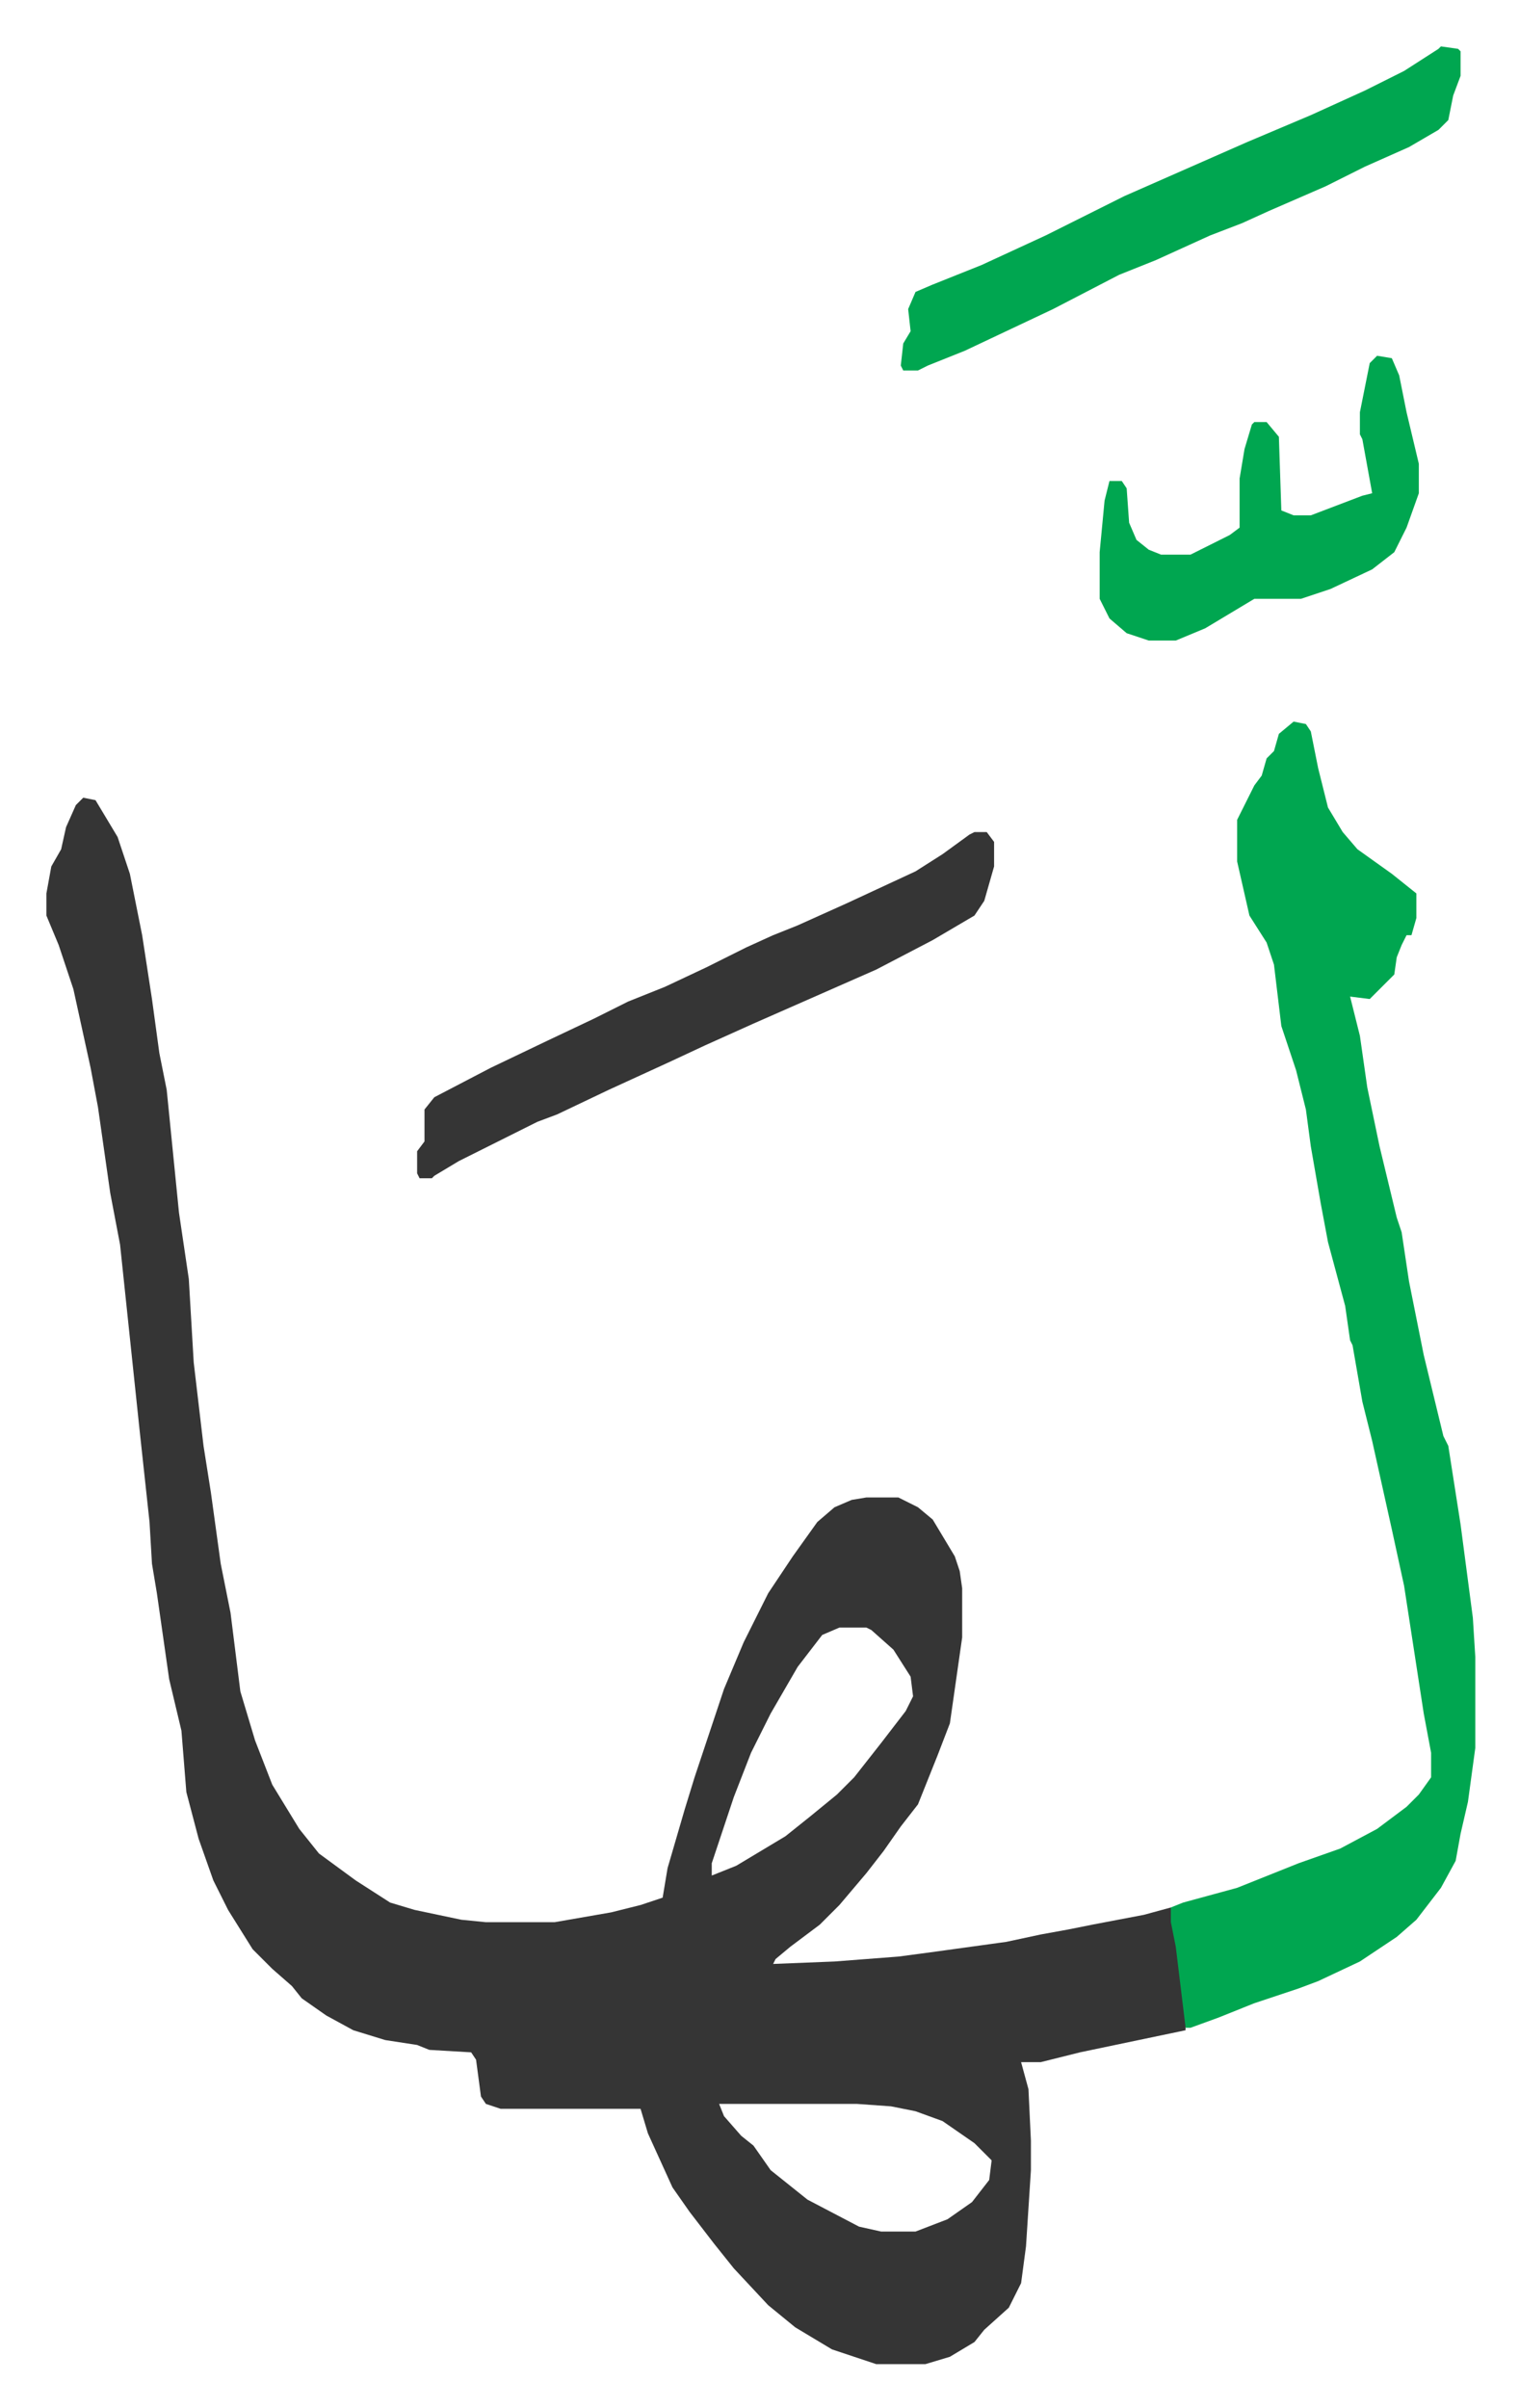 <svg xmlns="http://www.w3.org/2000/svg" viewBox="-18.9 122.1 618.7 980.7">
    <path fill="#353535" id="rule_normal" d="m15 447 5 1 9 15 5 15 5 25 4 26 3 22 3 15 5 50 4 27 2 34 4 34 3 19 4 29 4 20 4 32 6 20 7 18 11 18 8 10 15 11 14 9 10 3 19 4 10 1h28l23-4 12-3 9-3 2-12 7-24 4-13 12-36 8-19 10-20 10-15 10-14 7-6 7-3 6-1h13l8 4 6 5 9 15 2 6 1 7v20l-5 35-5 13-8 20-7 9-7 10-7 9-11 13-8 8-12 9-6 5-1 2 25-1 26-2 15-2 29-4 14-3 11-2 10-2 21-4 11-3 5 30 1 11v9l-43 9-16 4h-8l3 11 1 21v12l-2 31-2 15-5 10-10 9-4 5-10 6-10 3h-20l-18-6-15-9-11-9-14-15-8-10-10-13-7-10-10-22-3-10h-57l-6-2-2-3-2-15-2-3-17-1-5-2-13-2-13-4-11-6-10-7-4-5-8-7-8-8-10-16-6-12-6-17-5-19-2-25-5-21-5-35-2-12-1-17-4-37-2-19-2-19-4-38-4-21-5-35-3-16-7-32-6-18-5-12v-9l2-11 4-7 2-9 4-9zm308 338-7 3-10 13-11 19-8 16-7 18-3 9-6 18v5l10-4 10-6 10-6 10-8 11-9 7-7 11-14 10-13 3-6-1-8-7-11-9-8-2-1zm-49 194 2 5 7 8 5 4 7 10 15 12 21 11 9 2h14l13-5 10-7 7-9 1-8-7-7-13-9-11-4-10-2-14-1z"/>
    <path fill="#00a650" id="rule_idgham_with_ghunnah" d="m508 416 5 1 2 3 3 15 4 16 6 10 6 7 14 10 10 8v10l-2 7h-2l-2 4-2 5-1 7-10 10-8-1 4 16 3 21 5 24 7 29 2 6 3 20 6 30 8 33 2 4 5 32 5 38 1 16v37l-3 22-3 13-2 11-6 11-10 13-8 7-15 10-17 8-8 3-18 6-15 6-11 4h-2l-4-33-2-10v-6l5-2 22-6 25-10 17-6 15-8 12-9 5-5 5-7v-10l-3-16-8-52-5-23-8-36-4-16-4-23-1-2-2-14-7-26-3-16-4-23-2-15-4-16-6-18-3-25-3-9-7-11-5-22v-17l7-14 3-4 2-7 3-3 2-7z"/>
    <path fill="#353535" id="rule_normal" d="M378 461h5l3 4v10l-4 14-4 6-17 10-23 12-25 11-25 11-20 9-15 7-24 11-21 10-8 3-16 8-16 8-10 6-1 1h-5l-1-2v-9l3-4v-13l4-5 23-12 23-11 19-9 14-7 15-6 17-8 16-8 11-5 10-4 20-9 28-13 11-7 11-8z"/>
    <path fill="#00a650" id="rule_idgham_with_ghunnah" d="m568 141 7 1 1 1v10l-3 8-2 10-4 4-12 7-18 8-16 8-23 10-11 5-13 5-22 10-15 6-27 14-36 17-15 6-4 2h-6l-1-2 1-9 3-5-1-9 3-7 7-3 20-8 26-12 32-16 25-11 25-11 26-11 22-10 16-8 14-9zm-26 126 6 1 3 7 3 15 5 21v12l-5 14-5 10-9 7-17 8-12 4h-19l-20 12-12 5h-11l-9-3-7-6-4-8v-19l2-21 2-8h5l2 3 1 14 3 7 5 4 5 2h12l16-8 4-3v-20l2-12 3-10 1-1h5l5 6 1 30 5 2h7l21-8 4-1-4-22-1-2v-9l4-20z"/>
</svg>

